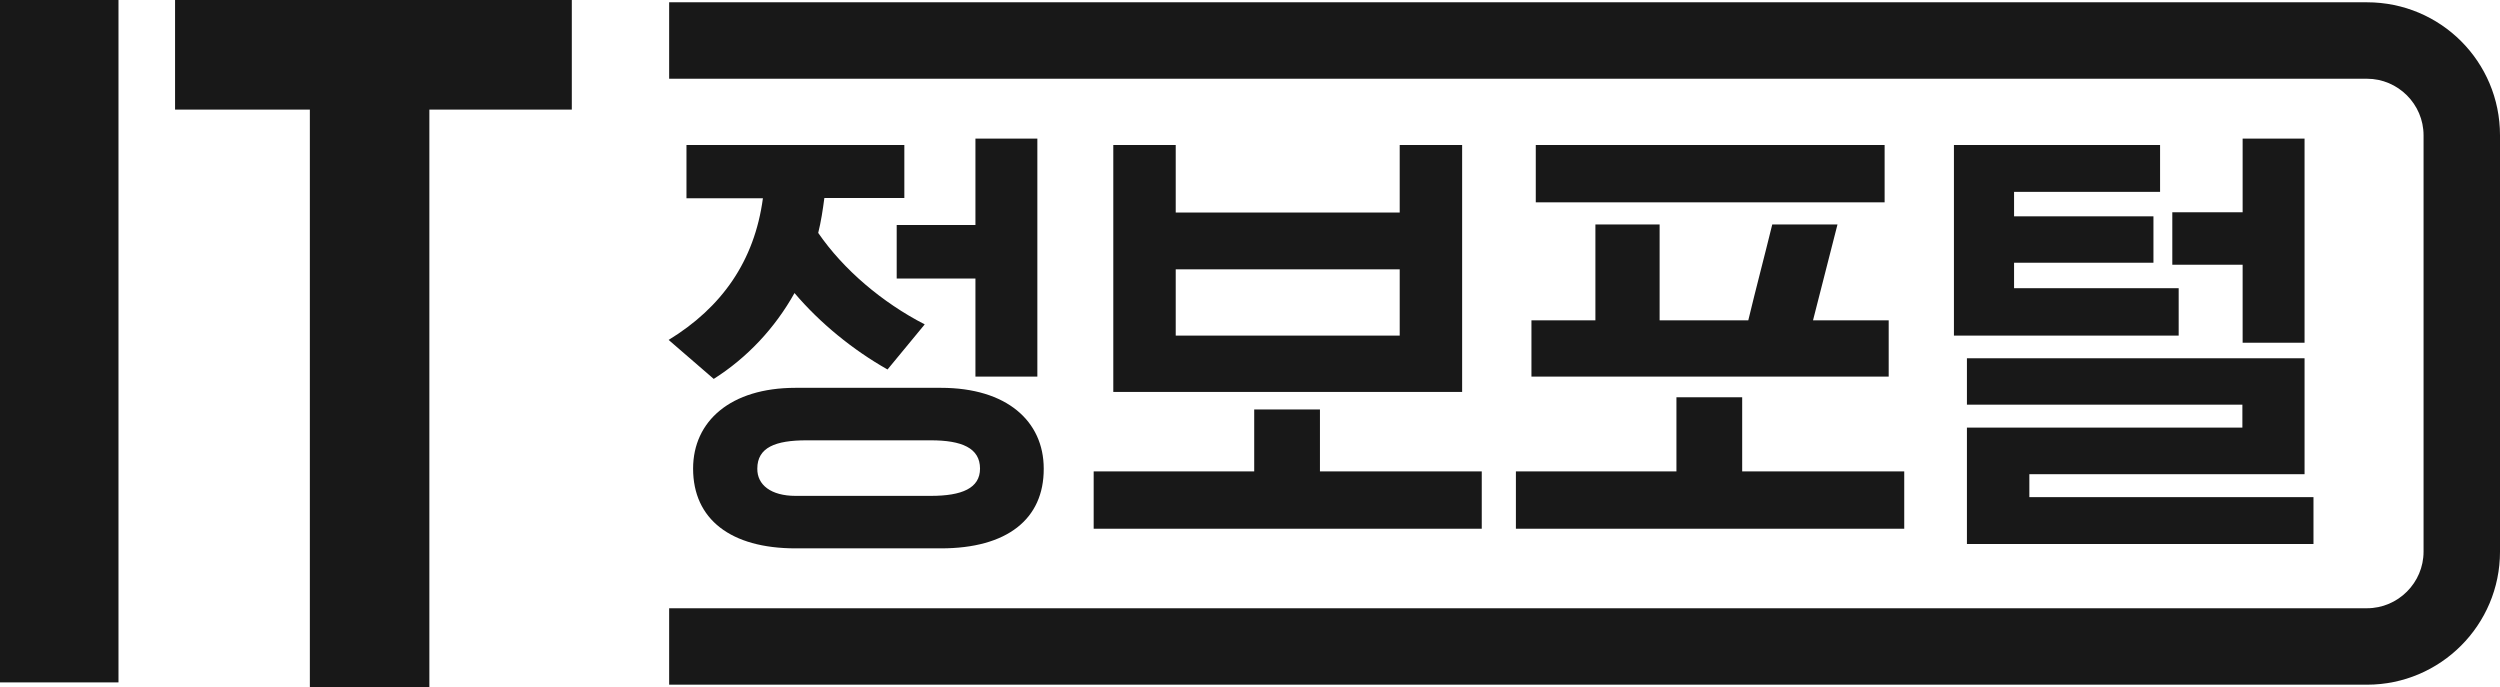<?xml version="1.0" encoding="utf-8"?>
<!-- Generator: Adobe Illustrator 25.1.0, SVG Export Plug-In . SVG Version: 6.00 Build 0)  -->
<svg version="1.1" id="레이어_2" xmlns="http://www.w3.org/2000/svg" xmlns:xlink="http://www.w3.org/1999/xlink" x="0px"
	 y="0px" viewBox="0 0 98.11 26.96" style="enable-background:new 0 0 98.11 26.96;" xml:space="preserve">
<style type="text/css">
	.st0{fill:#181818;}
</style>
<g>
	<g>
		<g>
			<path class="st0" d="M4.65,26.78H0V0h4.65V26.78z"/>
			<path class="st0" d="M22.45,4.3h-5.6v22.66h-4.69V4.3H6.87V0h15.57V4.3z"/>
		</g>
	</g>
	<g>
		<g>
			<path class="st0" d="M32.35,7.78c-0.06,0.46-0.13,0.92-0.24,1.36c0.99,1.44,2.51,2.73,4.18,3.59l-1.46,1.77
				c-1.36-0.77-2.65-1.82-3.65-3c-0.77,1.38-1.86,2.54-3.17,3.37l-1.77-1.53c2.08-1.27,3.37-3.09,3.7-5.56h-3V5.69h8.55v2.08H32.35z
				 M36.93,21.52h-5.71c-2.54,0-4.02-1.14-4.02-3.13c0-1.86,1.47-3.17,4.02-3.17h5.71c2.58,0,4.03,1.31,4.03,3.17
				C40.97,20.38,39.51,21.52,36.93,21.52z M31.22,19.46h5.31c1.22,0,1.93-0.3,1.93-1.07c0-0.81-0.72-1.11-1.93-1.11h-4.88
				c-1.22,0-1.93,0.28-1.93,1.11C29.71,19.03,30.26,19.46,31.22,19.46z M40.71,5.44v9.34h-2.43v-3.85h-3.09v-2.1h3.09V5.44H40.71z"
				/>
			<path class="st0" d="M58.15,18.5v2.25H42.92V18.5h6.3v-2.43h2.58v2.43H58.15z M57.38,5.69v9.69H43.69V5.69h2.45v2.65h8.79V5.69
				H57.38z M46.14,13.17h8.79v-2.6h-8.79V13.17z"/>
			<path class="st0" d="M74.73,18.5v2.25H59.49V18.5h6.3v-2.91h2.58v2.91H74.73z M74.12,12.57v2.21H60.1v-2.21h2.51V8.81h2.52v3.76
				h3.48c0.3-1.25,0.63-2.49,0.94-3.76h2.56l-0.96,3.76H74.12z M73.96,5.69v2.25H60.27V5.69H73.96z"/>
			<path class="st0" d="M85.5,11.31v1.86h-8.82V5.69h8.09v1.84h-5.73v0.96h5.47v1.82h-5.47v1H85.5z M90.79,19.51v1.84h-13.6v-4.57
				h10.81v-0.9H77.19v-1.82h13.25v4.55h-10.8v0.9H90.79z M90.44,5.44v8.01h-2.43v-3.06h-2.76V8.33h2.76V5.44H90.44z"/>
		</g>
	</g>
	<path class="st0" d="M92.89,0.09H26.26v3h66.63c1.22,0,2.22,1,2.22,2.22v16.34c0,1.22-1,2.22-2.22,2.22H26.26v3h66.63
		c2.88,0,5.22-2.34,5.22-5.22V5.31C98.11,2.42,95.78,0.09,92.89,0.09z"/>
</g>
</svg>
